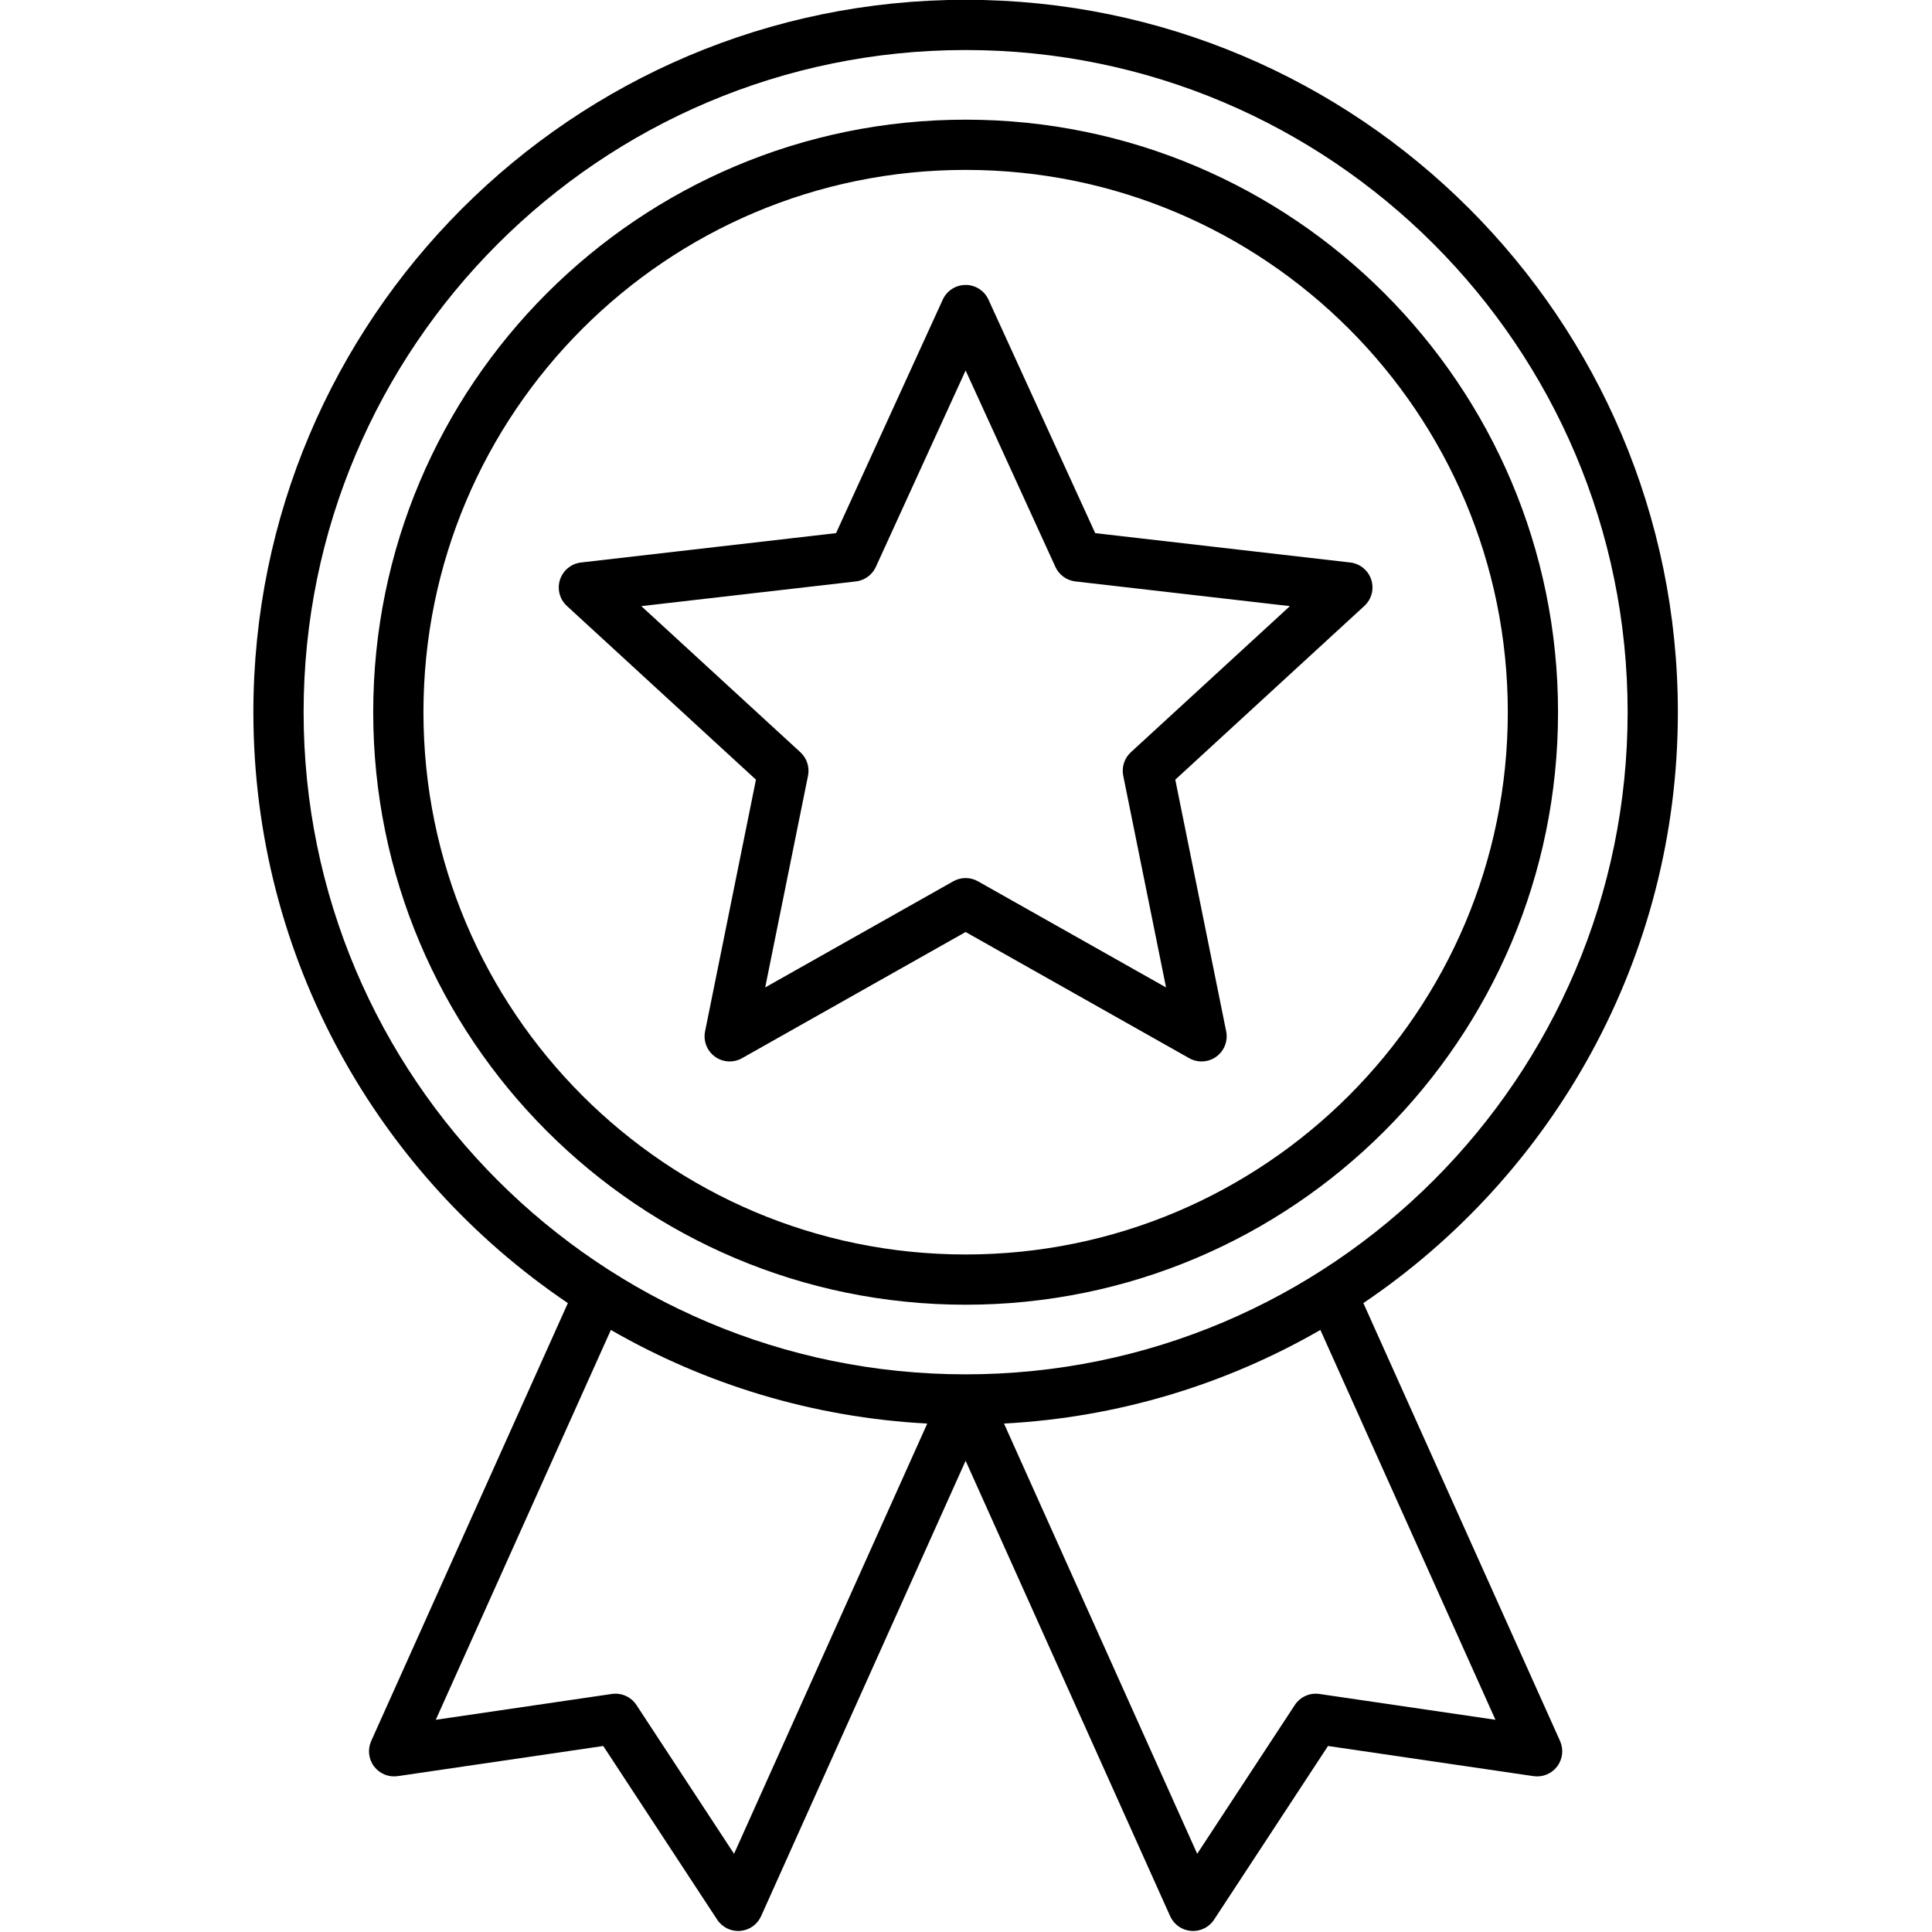 <svg version="1.0" preserveAspectRatio="xMidYMid meet" height="500" viewBox="0 0 375 375" zoomAndPan="magnify" width="500" xmlns:xlink="http://www.w3.org/1999/xlink" xmlns="http://www.w3.org/2000/svg"><defs><clipPath id="a399750875"><path clip-rule="nonzero" d="M 49.09 0 L 325.84 0 L 325.84 375 L 49.09 375 Z M 49.09 0"></path></clipPath></defs><g clip-path="url(#a399750875)"><path fill-rule="evenodd" fill-opacity="1" d="M 110.223 252.93 L 72.051 337.926 C 71.32 339.551 71.535 341.441 72.609 342.863 C 73.684 344.285 75.445 345.008 77.203 344.746 L 117.09 338.895 C 117.09 338.895 139.207 372.605 139.207 372.605 C 140.184 374.094 141.895 374.93 143.668 374.789 C 145.441 374.648 147 373.551 147.727 371.926 L 187.426 283.531 L 227.125 371.926 C 227.855 373.551 229.41 374.648 231.188 374.789 C 232.961 374.93 234.672 374.094 235.648 372.605 L 257.766 338.895 C 257.766 338.895 297.648 344.746 297.648 344.746 C 299.41 345.008 301.172 344.285 302.246 342.863 C 303.32 341.441 303.531 339.551 302.805 337.926 L 264.629 252.93 C 301.445 228.078 325.672 185.965 325.672 138.234 C 325.672 61.918 263.727 -0.039 187.426 -0.039 C 111.129 -0.039 49.18 61.918 49.18 138.234 C 49.18 185.965 73.41 228.078 110.223 252.93 Z M 256.285 258.141 C 238.027 268.66 217.148 275.129 194.875 276.312 L 232.375 359.82 L 251.32 330.945 C 252.359 329.359 254.227 328.52 256.102 328.797 C 256.102 328.797 290.266 333.809 290.266 333.809 Z M 118.57 258.141 L 84.586 333.809 L 118.75 328.797 C 120.629 328.52 122.492 329.359 123.535 330.945 C 123.535 330.945 142.48 359.82 142.48 359.82 L 179.98 276.312 C 157.707 275.129 136.824 268.66 118.57 258.141 Z M 187.426 9.711 C 258.348 9.711 315.922 67.301 315.922 138.234 C 315.922 209.172 258.348 266.758 187.426 266.758 C 116.508 266.758 58.93 209.172 58.93 138.234 C 58.93 67.301 116.508 9.711 187.426 9.711 Z M 187.426 23.227 C 123.965 23.227 72.441 74.762 72.441 138.234 C 72.441 201.711 123.965 253.246 187.426 253.246 C 250.891 253.246 302.414 201.711 302.414 138.234 C 302.414 74.762 250.891 23.227 187.426 23.227 Z M 187.426 32.977 C 245.508 32.977 292.664 80.141 292.664 138.234 C 292.664 196.328 245.508 243.492 187.426 243.492 C 129.348 243.492 82.191 196.328 82.191 138.234 C 82.191 80.141 129.348 32.977 187.426 32.977 Z M 191.859 58.152 C 191.066 56.418 189.336 55.305 187.426 55.305 C 185.52 55.305 183.785 56.418 182.992 58.152 L 162.277 103.48 C 162.277 103.48 112.773 109.18 112.773 109.18 C 110.879 109.398 109.285 110.703 108.695 112.52 C 108.105 114.332 108.629 116.324 110.031 117.613 L 146.73 151.332 C 146.73 151.332 136.855 200.184 136.855 200.184 C 136.477 202.055 137.223 203.973 138.766 205.094 C 140.312 206.215 142.367 206.332 144.027 205.395 L 187.426 180.902 C 187.426 180.902 230.824 205.395 230.824 205.395 C 232.488 206.332 234.543 206.215 236.086 205.094 C 237.629 203.973 238.379 202.055 238 200.184 L 228.121 151.332 C 228.121 151.332 264.82 117.613 264.82 117.613 C 266.227 116.324 266.75 114.332 266.16 112.52 C 265.57 110.703 263.977 109.398 262.082 109.18 L 212.578 103.48 C 212.578 103.48 191.859 58.152 191.859 58.152 Z M 187.426 71.906 L 204.855 110.039 C 205.562 111.59 207.035 112.66 208.73 112.855 L 250.371 117.648 C 250.371 117.648 219.5 146.008 219.5 146.008 C 218.242 147.164 217.684 148.895 218.02 150.566 L 226.328 191.66 C 226.328 191.66 189.82 171.059 189.82 171.059 C 188.336 170.219 186.52 170.219 185.031 171.059 L 148.523 191.66 C 148.523 191.66 156.836 150.566 156.836 150.566 C 157.172 148.895 156.609 147.164 155.352 146.008 L 124.48 117.648 C 124.48 117.648 166.125 112.855 166.125 112.855 C 167.82 112.66 169.289 111.59 170 110.039 Z M 187.426 71.906" fill="#000000"></path></g></svg>